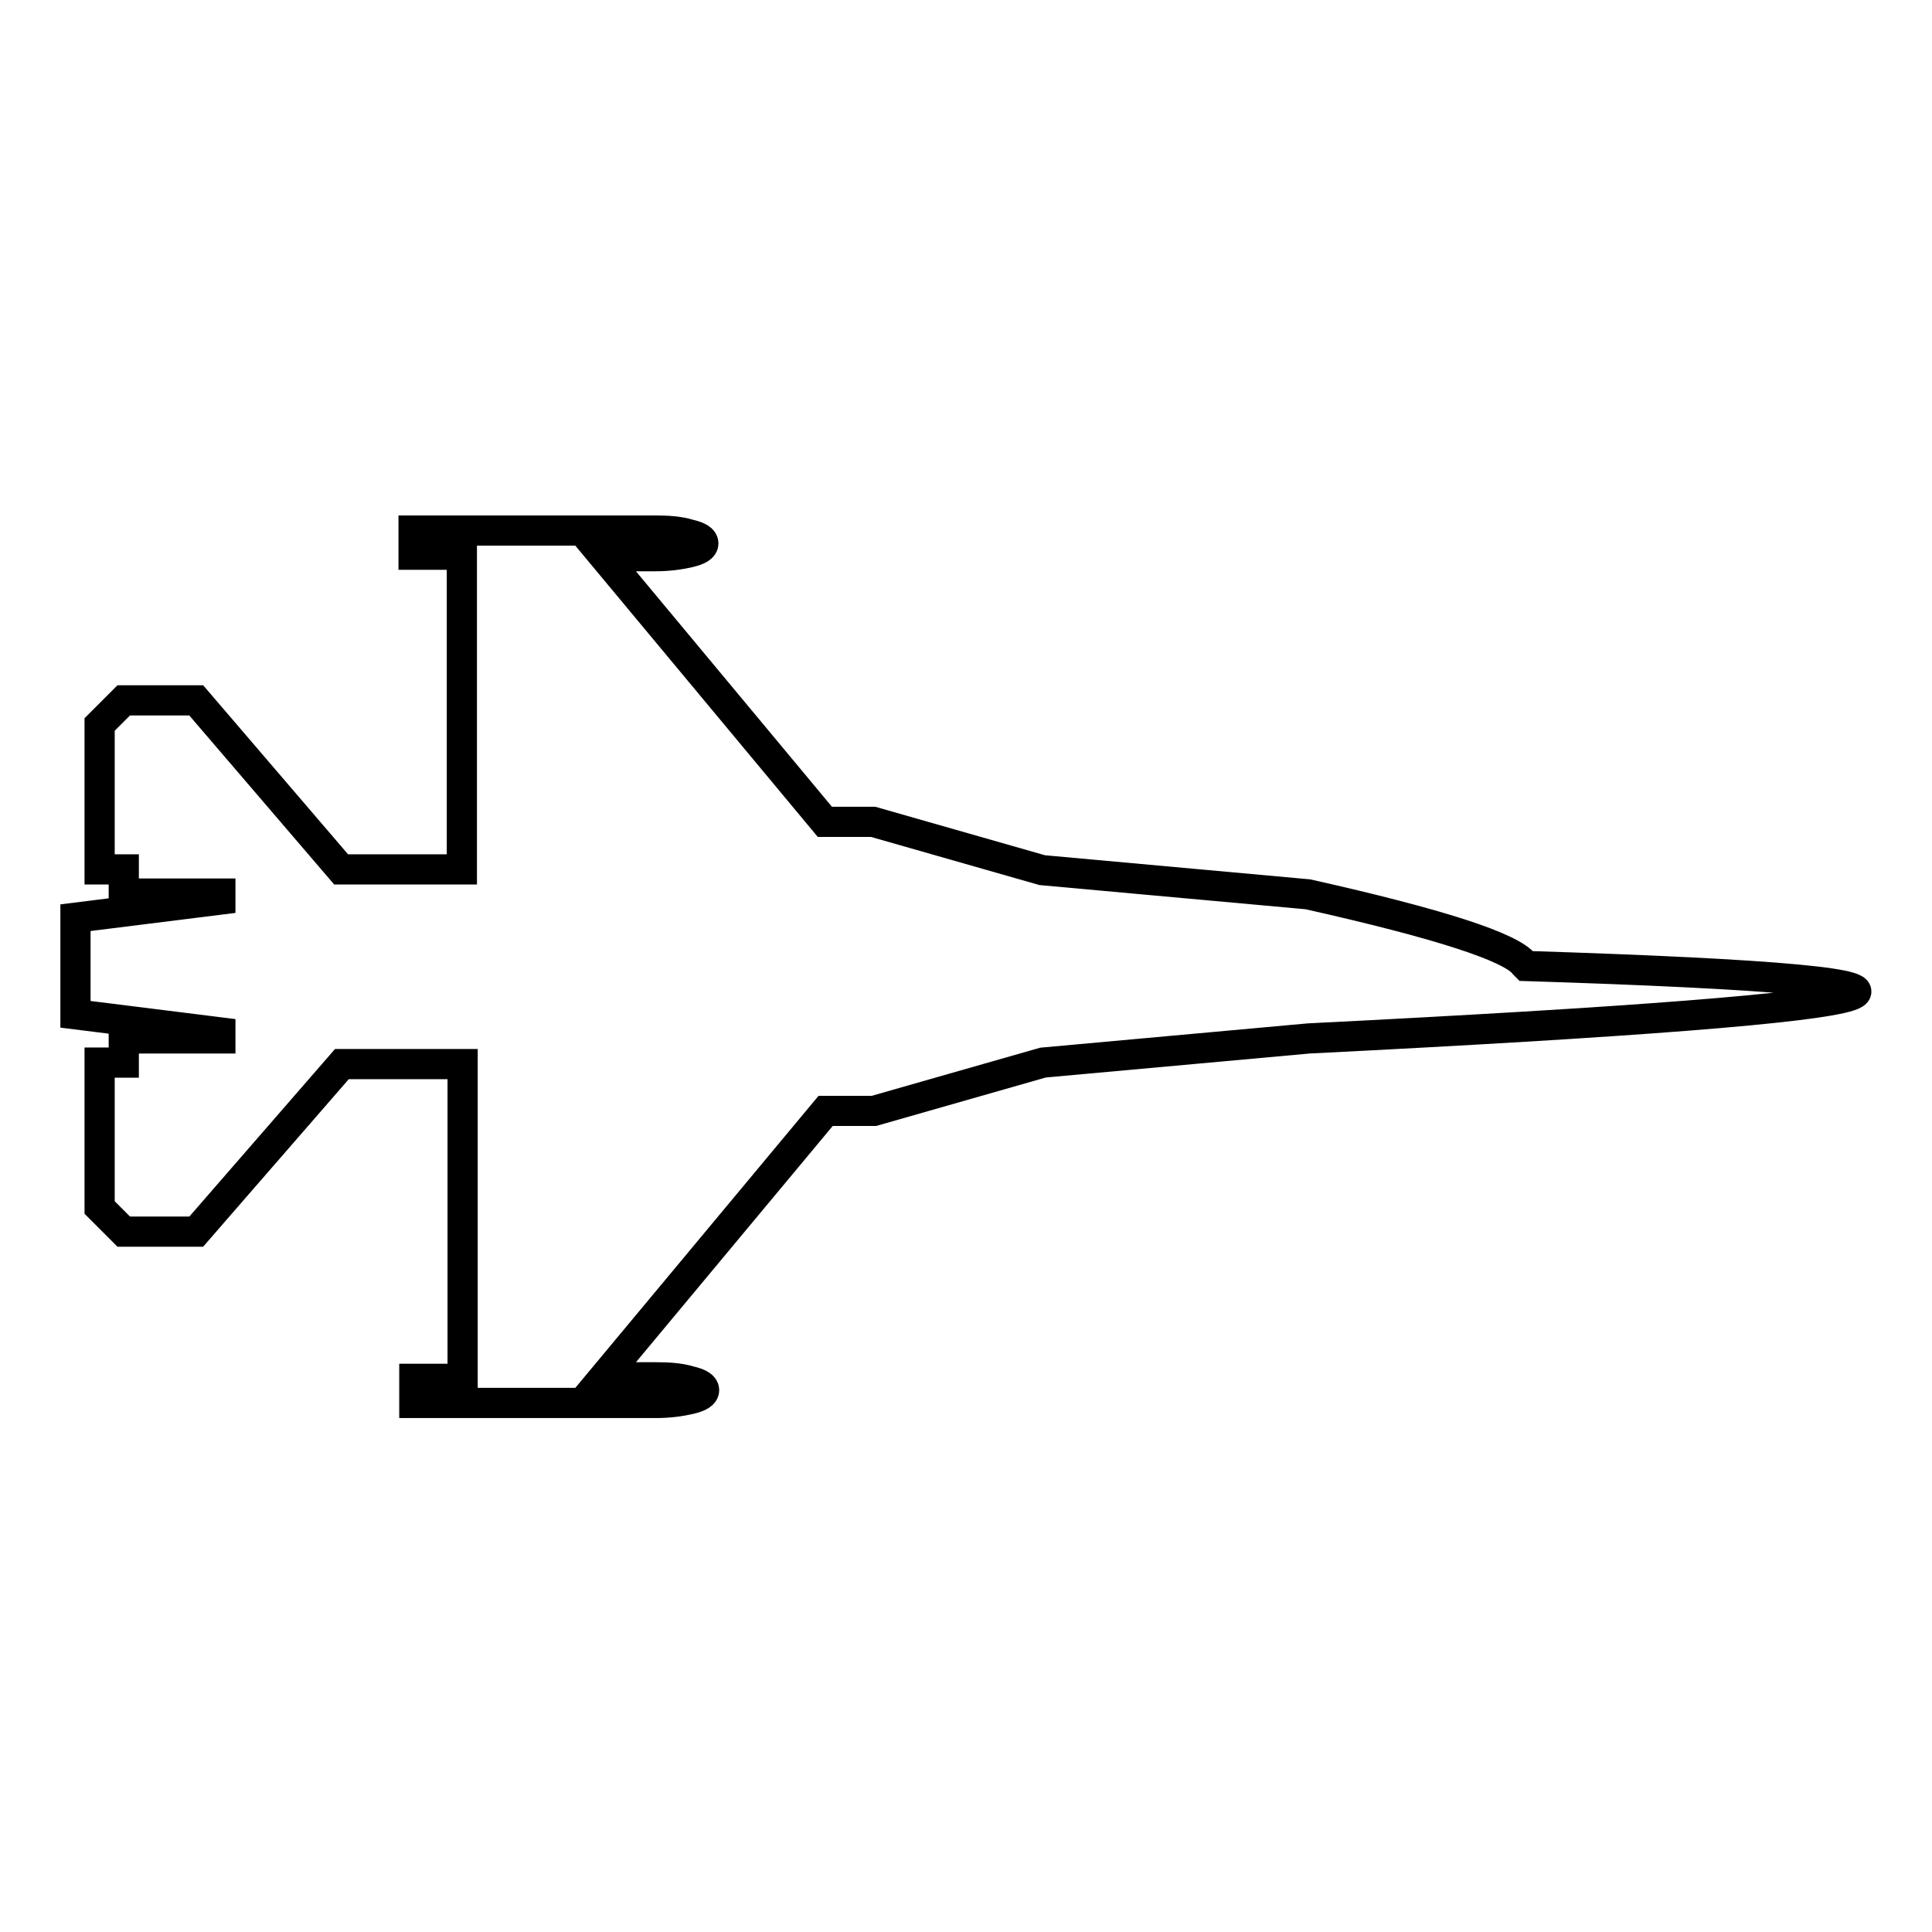 <?xml version="1.0" encoding="utf-8"?>
<!-- Svg Vector Icons : http://www.onlinewebfonts.com/icon -->
<!DOCTYPE svg PUBLIC "-//W3C//DTD SVG 1.1//EN" "http://www.w3.org/Graphics/SVG/1.1/DTD/svg11.dtd">
<svg version="1.1" xmlns="http://www.w3.org/2000/svg" xmlns:xlink="http://www.w3.org/1999/xlink" x="0px" y="0px" viewBox="0 0 256 256" enable-background="new 0 0 256 256" xml:space="preserve">
<g> <path stroke-width="4" fill-opacity="0" stroke="#000000"  d="M202.2,128c66.8,2.1,57.1,5.3-28.8,9.6l-35.2,3.2l-22.4,6.4h-6.4L80,182.5h6.9c1.7,0,3.2,0.1,4.5,0.5 c1.3,0.3,1.9,0.7,1.9,1.2c0,0.5-0.6,0.9-1.9,1.2c-1.3,0.3-2.8,0.5-4.5,0.5h-32v-3.2h6.4v-41.7h-16L26,163.2h-9.6l-3.2-3.2v-19.2 h3.2v-3.2h12.8v-0.8L10,134.4v-12.8l19.2-2.4v-0.8H16.4v-3.2h-3.2V96l3.2-3.2H26l19.2,22.4h16V73.5h-6.4v-3.2h32 c1.7,0,3.2,0.1,4.5,0.5c1.3,0.3,1.9,0.7,1.9,1.2c0,0.5-0.6,0.9-1.9,1.2c-1.3,0.3-2.8,0.5-4.5,0.5H80l29.3,35.2h6.4l22.4,6.4 l35.2,3.2c17.4,3.9,27,7,28.7,9.3L202.2,128z"/></g>
</svg>